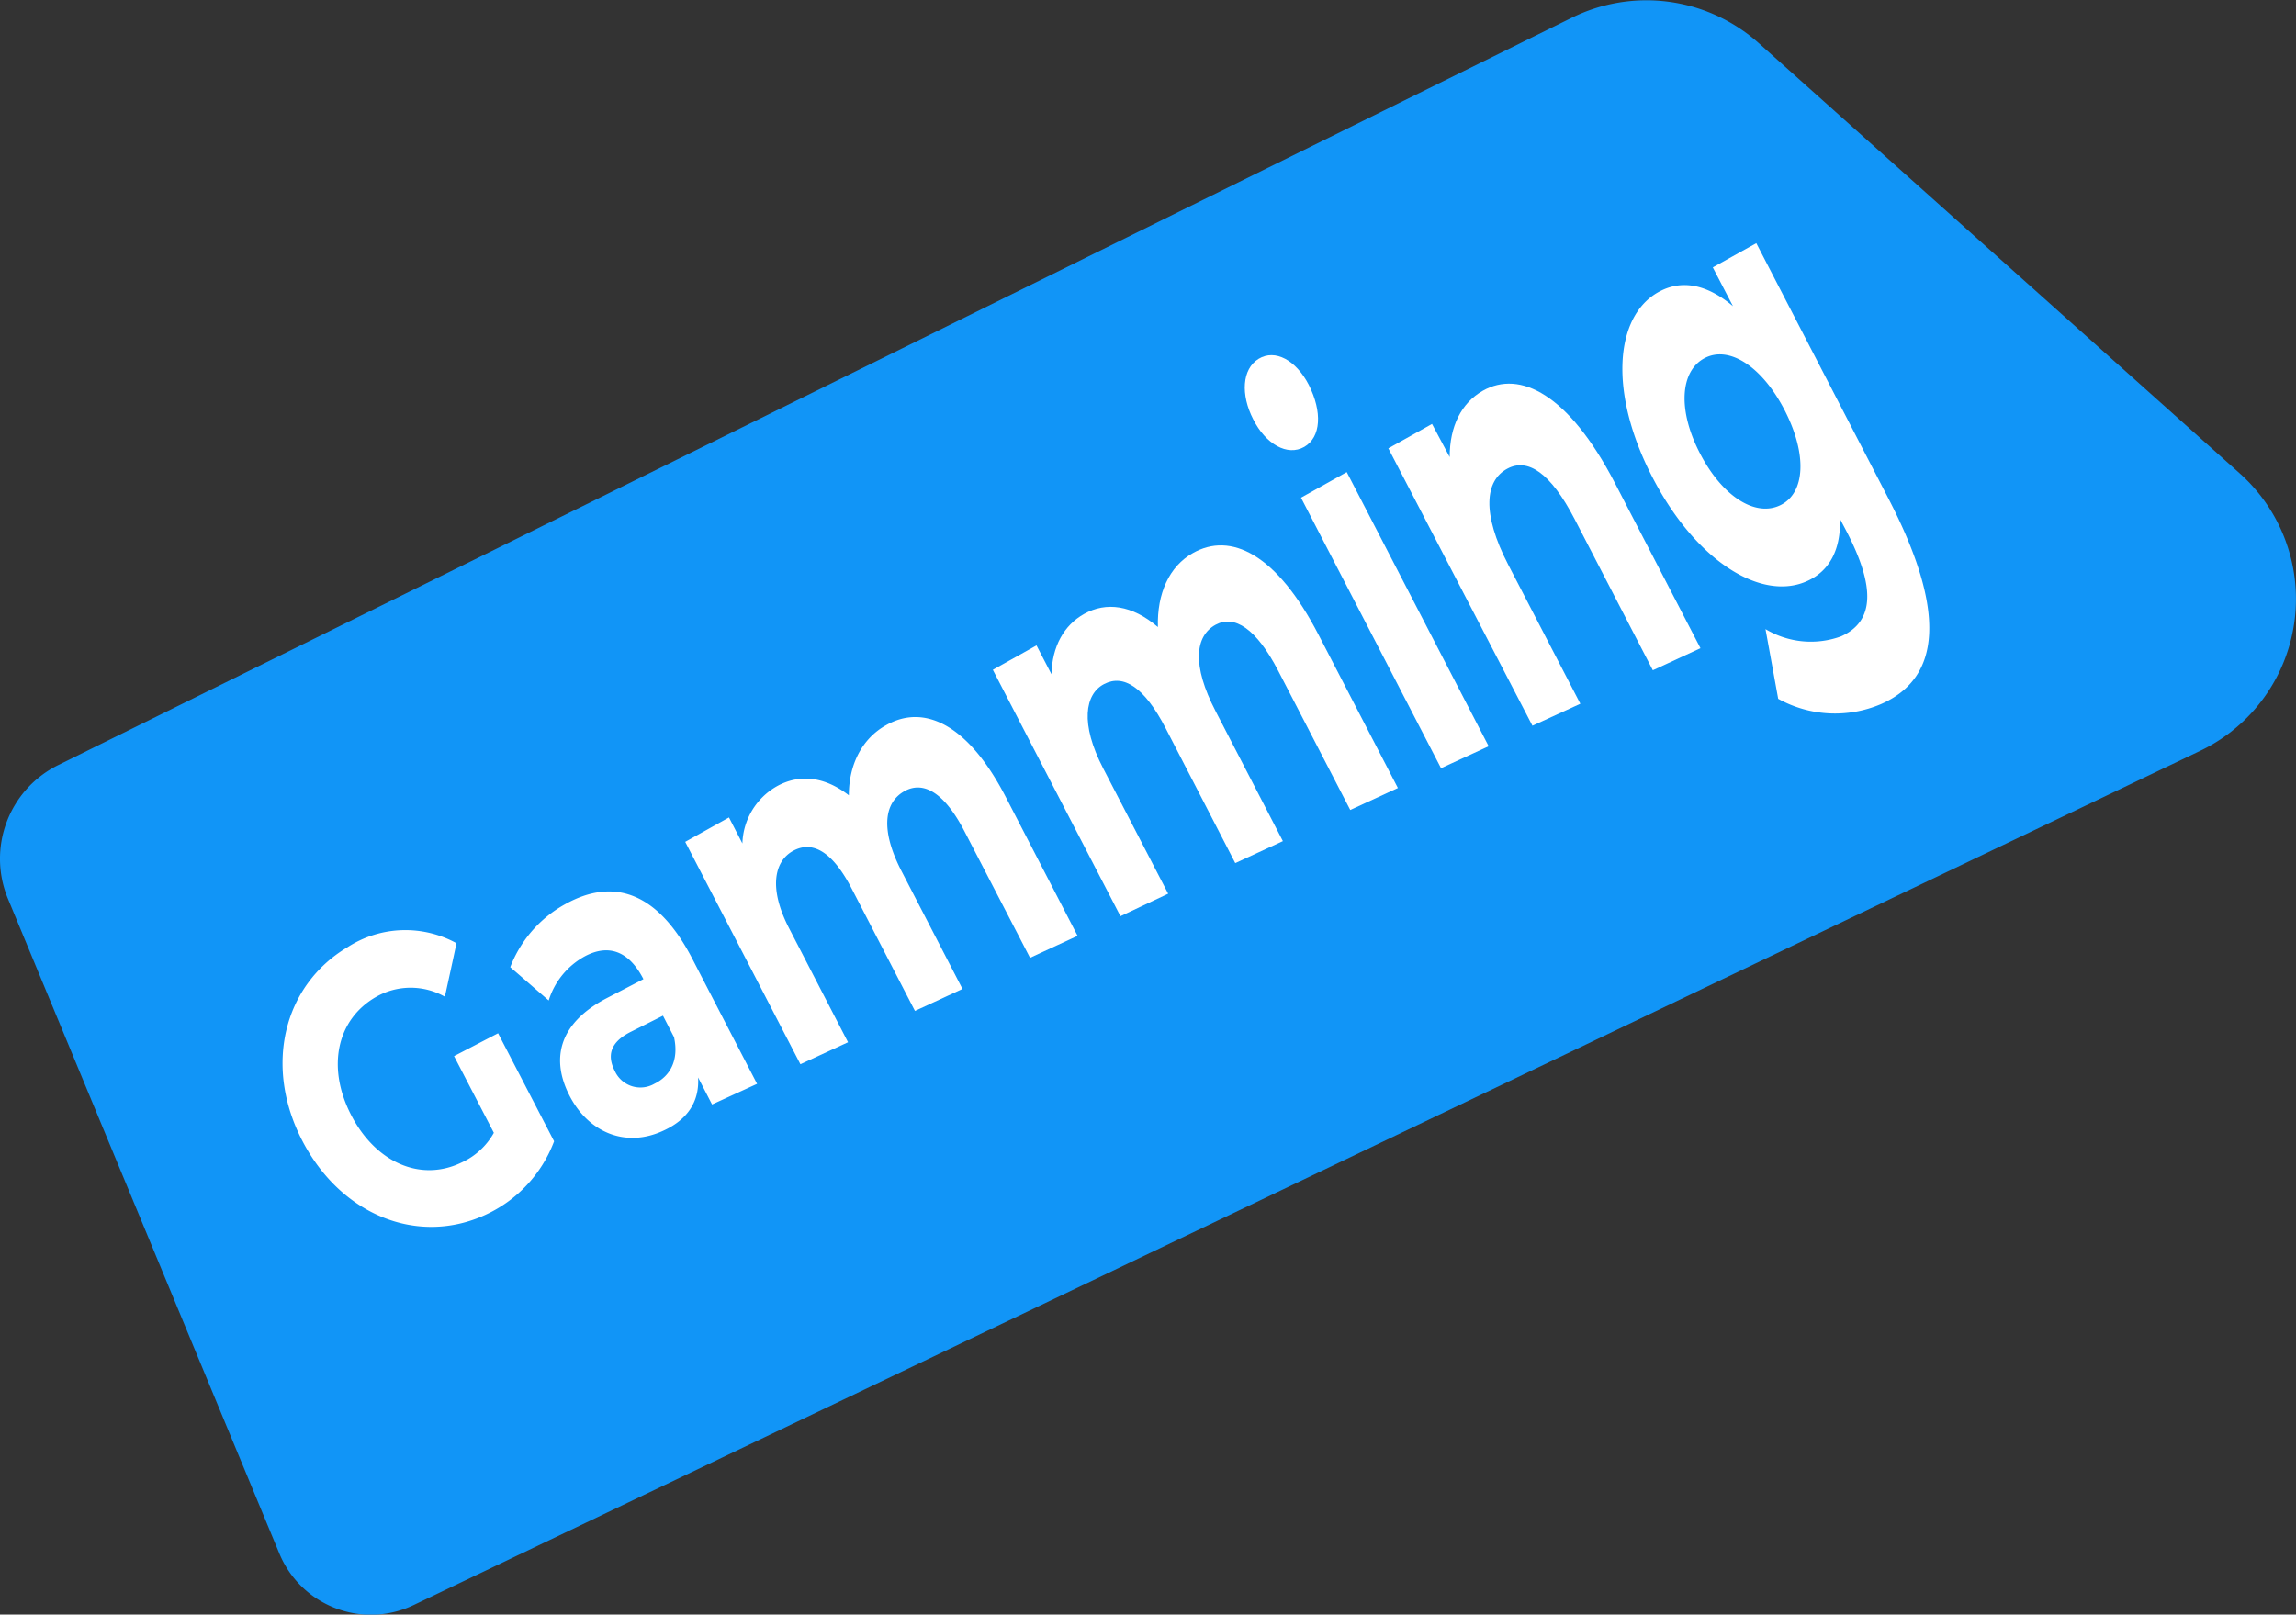 <svg id="Layer_1" data-name="Layer 1" xmlns="http://www.w3.org/2000/svg" viewBox="0 0 254.96 179.34"><rect x="0" y="0" width="254.96" height="179.34" fill="#333333" stroke="none"/><defs><style>.cls-1{fill:#1195f7;}.cls-2{fill:#fff;}</style></defs><path class="cls-1" d="M38.3,113.21l168.05-83A18.72,18.72,0,0,1,227.11,33l53.44,47.82a18.7,18.7,0,0,1-4.4,30.81L77.84,206.48a11,11,0,0,1-15-5.72L32.72,128.08A11.61,11.61,0,0,1,38.3,113.21Z" transform="translate(-31.83 -28.23)"/><path class="cls-2" d="M82.25,145.54,87.14,143l6.22,12a14.68,14.68,0,0,1-7.65,8.18c-7.47,3.43-16,.05-20.3-8.22s-2.14-17.26,5-21.51A11.81,11.81,0,0,1,82.52,133c-.51,2.39-.77,3.58-1.29,5.94a7.74,7.74,0,0,0-7.6,0c-4.42,2.5-5.55,7.85-2.8,13.16s7.75,7.44,12.25,5.26a7.81,7.81,0,0,0,3.59-3.3Z" transform="translate(-31.83 -28.23)"/><path class="cls-2" d="M108.71,134.73c2.87,5.56,4.31,8.33,7.19,13.89l-5,2.29-1.55-3c.16,2.65-1.15,4.67-3.83,5.9-4.27,2-8.37.14-10.43-3.84s-1.35-8,4.08-10.85l4.11-2.13c-1.54-3-3.76-4-6.52-2.53a8.44,8.44,0,0,0-4,4.9c-1.72-1.49-2.57-2.24-4.27-3.7a13.53,13.53,0,0,1,6.11-7C100,125.65,104.89,127.36,108.71,134.73Zm-2,8.77-1.26-2.45-3.57,1.79c-2.44,1.22-2.59,2.78-1.78,4.35a3.12,3.12,0,0,0,4.42,1.41C106.25,147.76,107.22,146,106.69,143.5Z" transform="translate(-31.83 -28.23)"/><path class="cls-2" d="M143.49,116.71l8,15.47-5.28,2.44-7.28-14.05c-2.23-4.3-4.53-5.6-6.61-4.49-2.3,1.24-2.78,4.28-.37,8.93l6.76,13.07-5.28,2.44-7-13.54c-2.14-4.15-4.35-5.4-6.49-4.26s-2.79,4.18-.47,8.65L126,144l-5.29,2.44c-5.11-9.88-7.67-14.82-12.79-24.7l4.86-2.71,1.49,2.89a7.57,7.57,0,0,1,3.82-6.35c2.44-1.36,5.24-1.15,8,1,0-3.42,1.48-6.31,4.12-7.78C134.31,106.44,139.22,108.48,143.49,116.71Z" transform="translate(-31.83 -28.23)"/><path class="cls-2" d="M178.26,98.76l8.8,17-5.29,2.44-8-15.46c-2.45-4.73-4.87-6.23-6.94-5.12-2.3,1.24-2.67,4.5,0,9.63l7.46,14.41L169,124.1c-3.09-6-4.64-9-7.74-15-2.37-4.58-4.68-6-6.82-4.89s-2.68,4.4-.11,9.36l7.22,13.93L156.25,130l-14.17-27.37,4.85-2.71c.66,1.28,1,1.92,1.66,3.2.08-3.09,1.38-5.44,3.63-6.7,2.44-1.36,5.32-1,8.19,1.46-.11-3.7,1.25-6.75,3.89-8.22C168.47,87.3,173.58,89.7,178.26,98.76Z" transform="translate(-31.83 -28.23)"/><path class="cls-2" d="M171,74.82c-1.41-2.73-1.26-5.6.59-6.73s4.16.16,5.57,2.88c1.52,3,1.37,5.83-.5,6.9S172.38,77.56,171,74.82Zm5.3,8.69,5.08-2.84,15.76,30.45-5.29,2.44Z" transform="translate(-31.83 -28.23)"/><path class="cls-2" d="M211.11,81.79l9.55,18.44-5.29,2.45-8.69-16.8c-2.67-5.15-5.21-6.81-7.47-5.59-2.47,1.32-2.87,4.94.11,10.68l8,15.43L202,108.84q-8-15.41-16-30.81l4.85-2.71L192.81,79c0-3.42,1.29-6,3.67-7.36C200.61,69.29,206,72,211.11,81.79Z" transform="translate(-31.83 -28.23)"/><path class="cls-2" d="M226.86,55.24l14.65,28.32c6.55,12.64,5.84,20-.83,22.89a13,13,0,0,1-11.39-.6c-.56-3.08-.84-4.63-1.41-7.74a9.78,9.78,0,0,0,8.4.8c3.75-1.68,3.76-5.54.63-11.6l-.75-1.43c.08,3.47-1.21,5.76-3.58,6.86-5,2.35-12.32-2-17.23-11.45s-4.22-17.89.63-20.61c2.44-1.37,5.26-1,8.29,1.56-.9-1.72-1.34-2.58-2.24-4.31ZM230,73.78c-2.56-4.93-6.21-7.2-8.9-5.76s-3,5.75-.49,10.58,6.18,7.09,8.93,5.74S232.54,78.72,230,73.78Z" transform="translate(-31.83 -28.23)"/></svg>